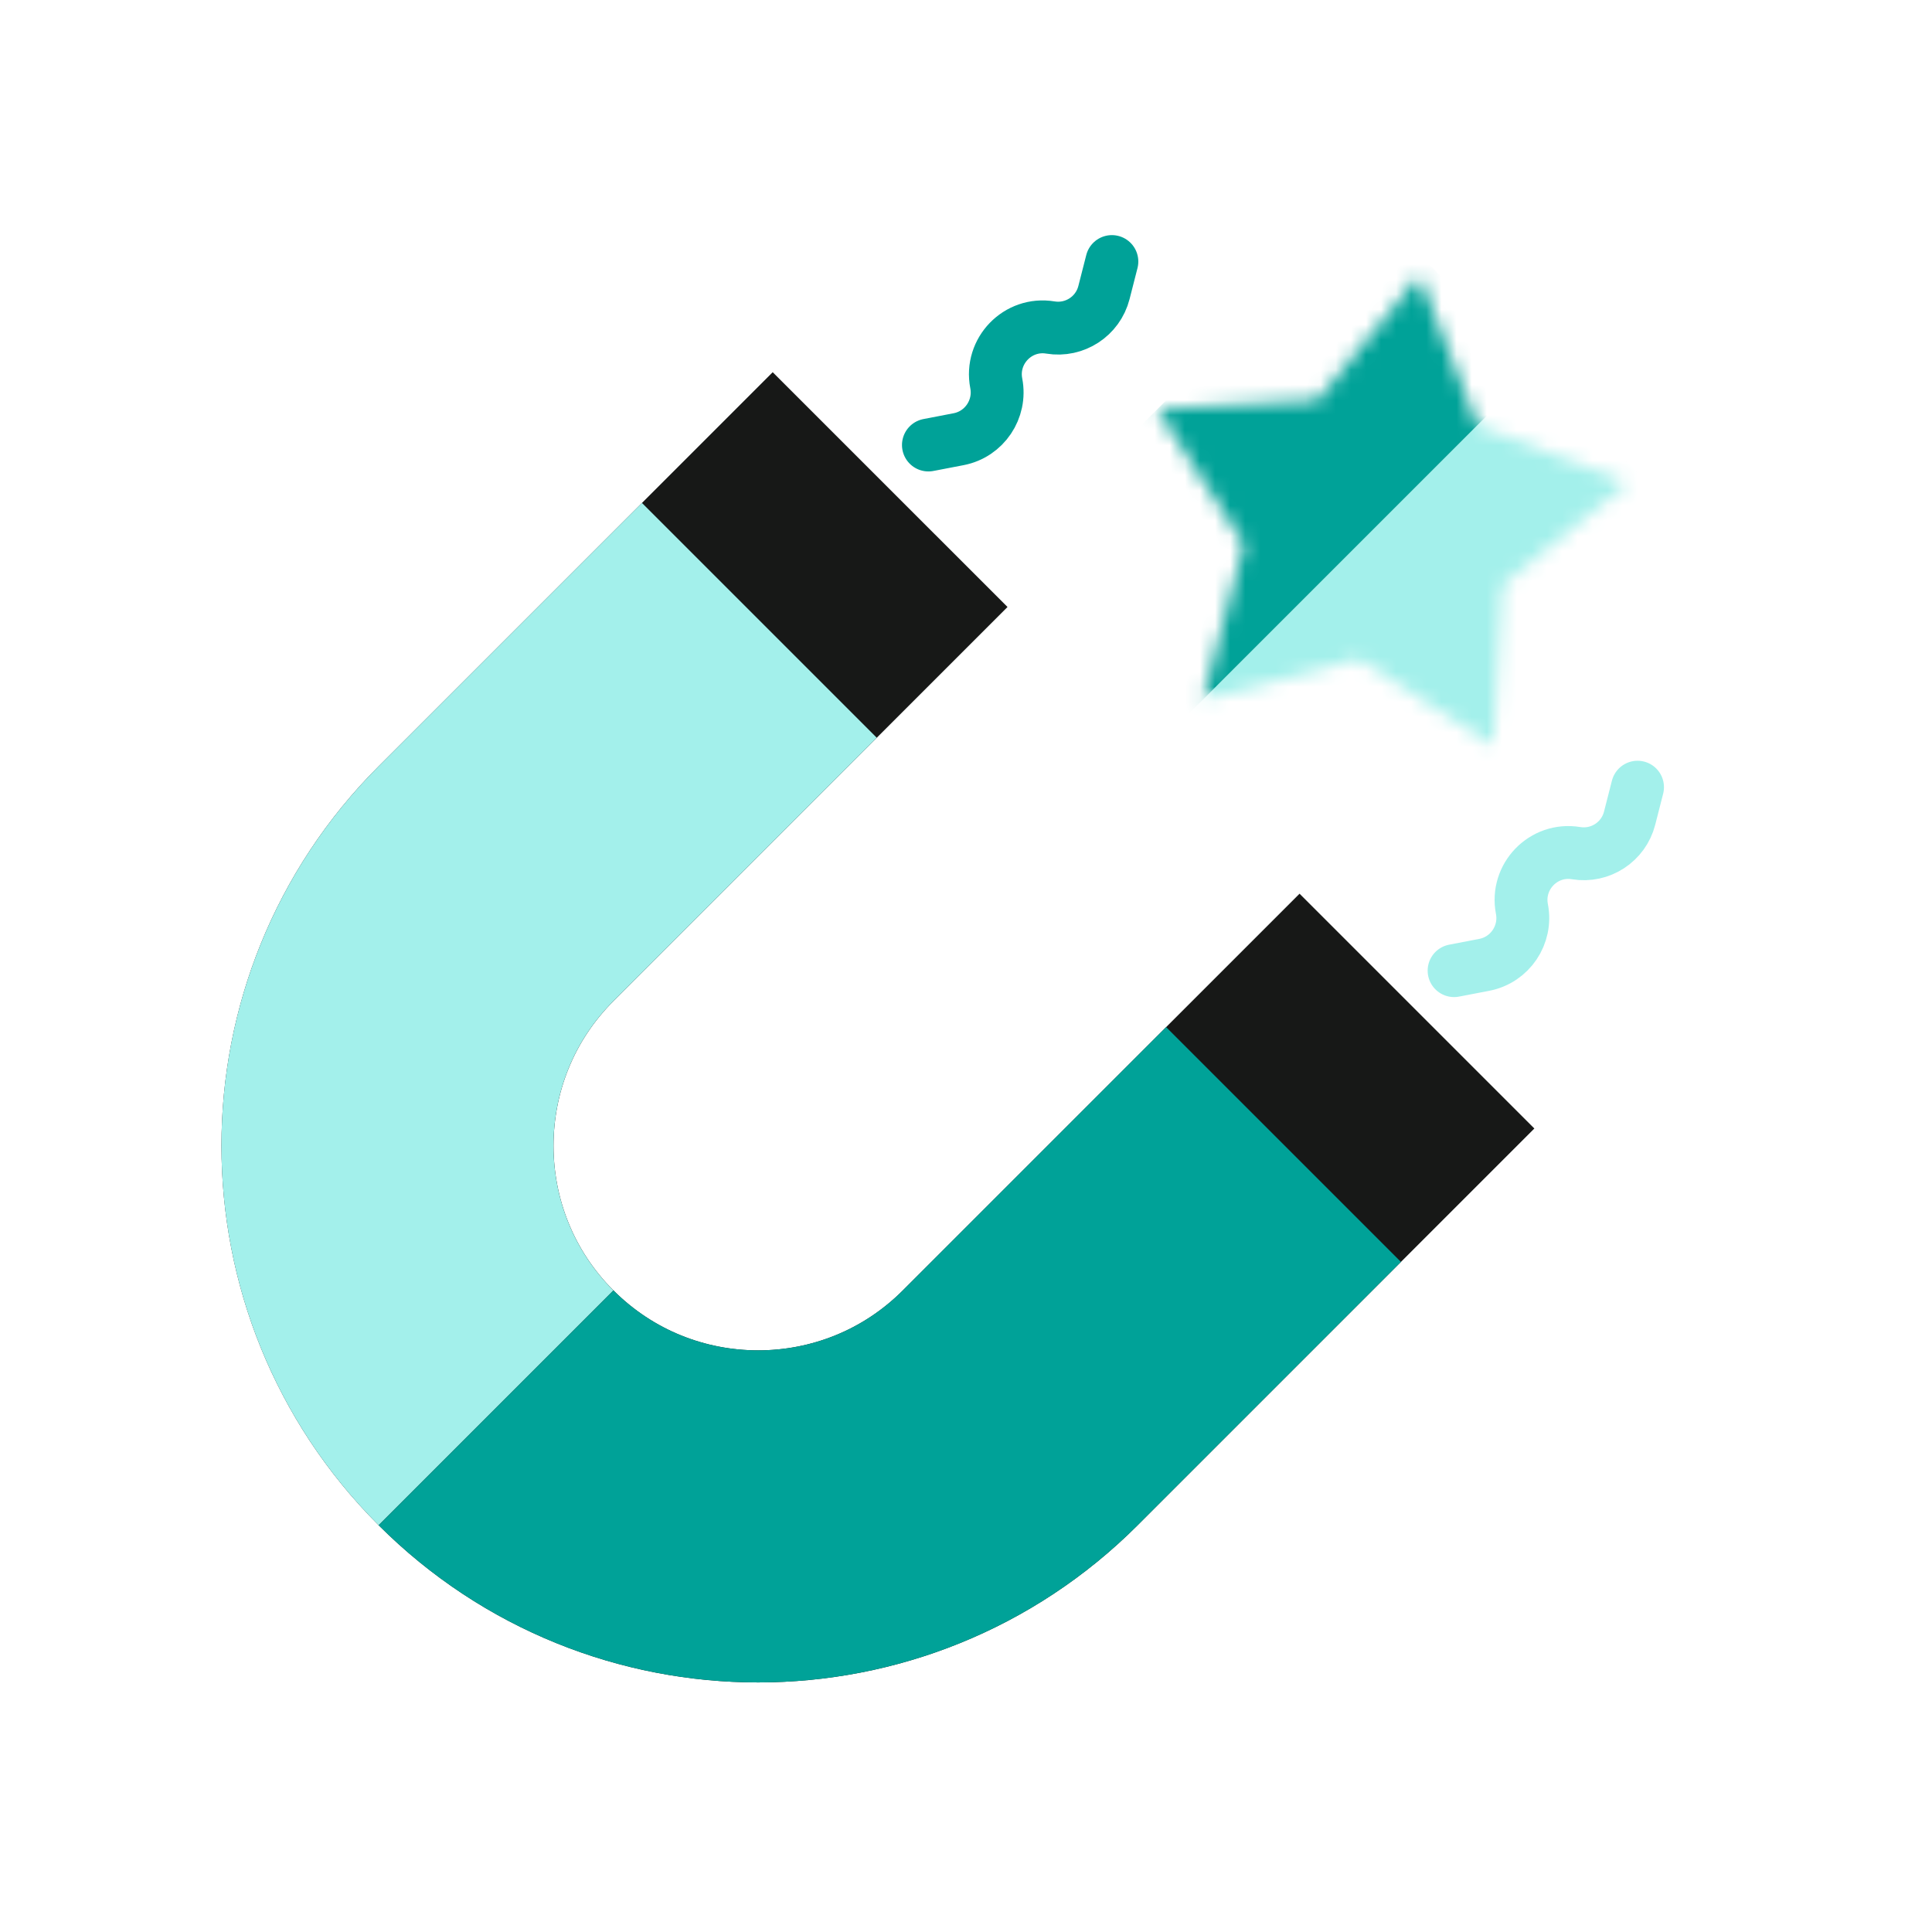 <svg width="128" height="128" viewBox="0 0 128 128" fill="none" xmlns="http://www.w3.org/2000/svg">
<path d="M93.877 66.988L67.592 93.273C58.003 102.863 42.455 102.863 32.865 93.273C23.275 83.683 23.275 68.135 32.865 58.545L58.972 32.437" stroke="#171817" stroke-width="22"/>
<path d="M32.863 93.273C23.273 83.683 23.273 68.135 32.863 58.545L50.309 41.099" stroke="#A3F0EB" stroke-width="22"/>
<path d="M32.865 93.273C42.455 102.863 58.003 102.863 67.592 93.273L85.038 75.827" stroke="#00A298" stroke-width="22"/>
<mask id="mask0_13019_34079" style="mask-type:alpha" maskUnits="userSpaceOnUse" x="76" y="18" width="32" height="32">
<path d="M82.422 36.065L79.695 46.363L89.993 43.636L98.939 49.392L99.548 38.761L107.804 32.02L97.882 28.176L94.038 18.254L87.297 26.51L76.666 27.118L82.422 36.065Z" fill="#33DED4"/>
</mask>
<g mask="url(#mask0_13019_34079)">
<rect x="89.418" y="60.682" width="17" height="34.25" transform="rotate(-135 89.418 60.682)" fill="#A3F0EB"/>
</g>
<mask id="mask1_13019_34079" style="mask-type:alpha" maskUnits="userSpaceOnUse" x="76" y="18" width="32" height="32">
<path d="M82.422 36.065L79.695 46.363L89.993 43.636L98.939 49.392L99.548 38.761L107.804 32.02L97.882 28.176L94.038 18.254L87.297 26.51L76.666 27.118L82.422 36.065Z" fill="#A3F0EB"/>
</mask>
<g mask="url(#mask1_13019_34079)">
<rect width="15.75" height="34.25" transform="matrix(0.707 0.707 0.707 -0.707 66.26 37.524)" fill="#00A298"/>
</g>
<path d="M61.51 29.483L63.511 29.098C65.22 28.769 66.337 27.107 66.005 25.398V25.398C65.589 23.254 67.436 21.341 69.591 21.698V21.698C71.196 21.963 72.737 20.958 73.14 19.383L73.665 17.328" stroke="#00A298" stroke-width="3.502" stroke-linecap="round"/>
<path d="M96.337 64.308L98.337 63.923C100.046 63.594 101.163 61.932 100.831 60.224V60.224C100.415 58.079 102.263 56.166 104.418 56.523V56.523C106.022 56.788 107.563 55.783 107.966 54.208L108.491 52.153" stroke="#A3F0EB" stroke-width="3.502" stroke-linecap="round"/>
</svg>
